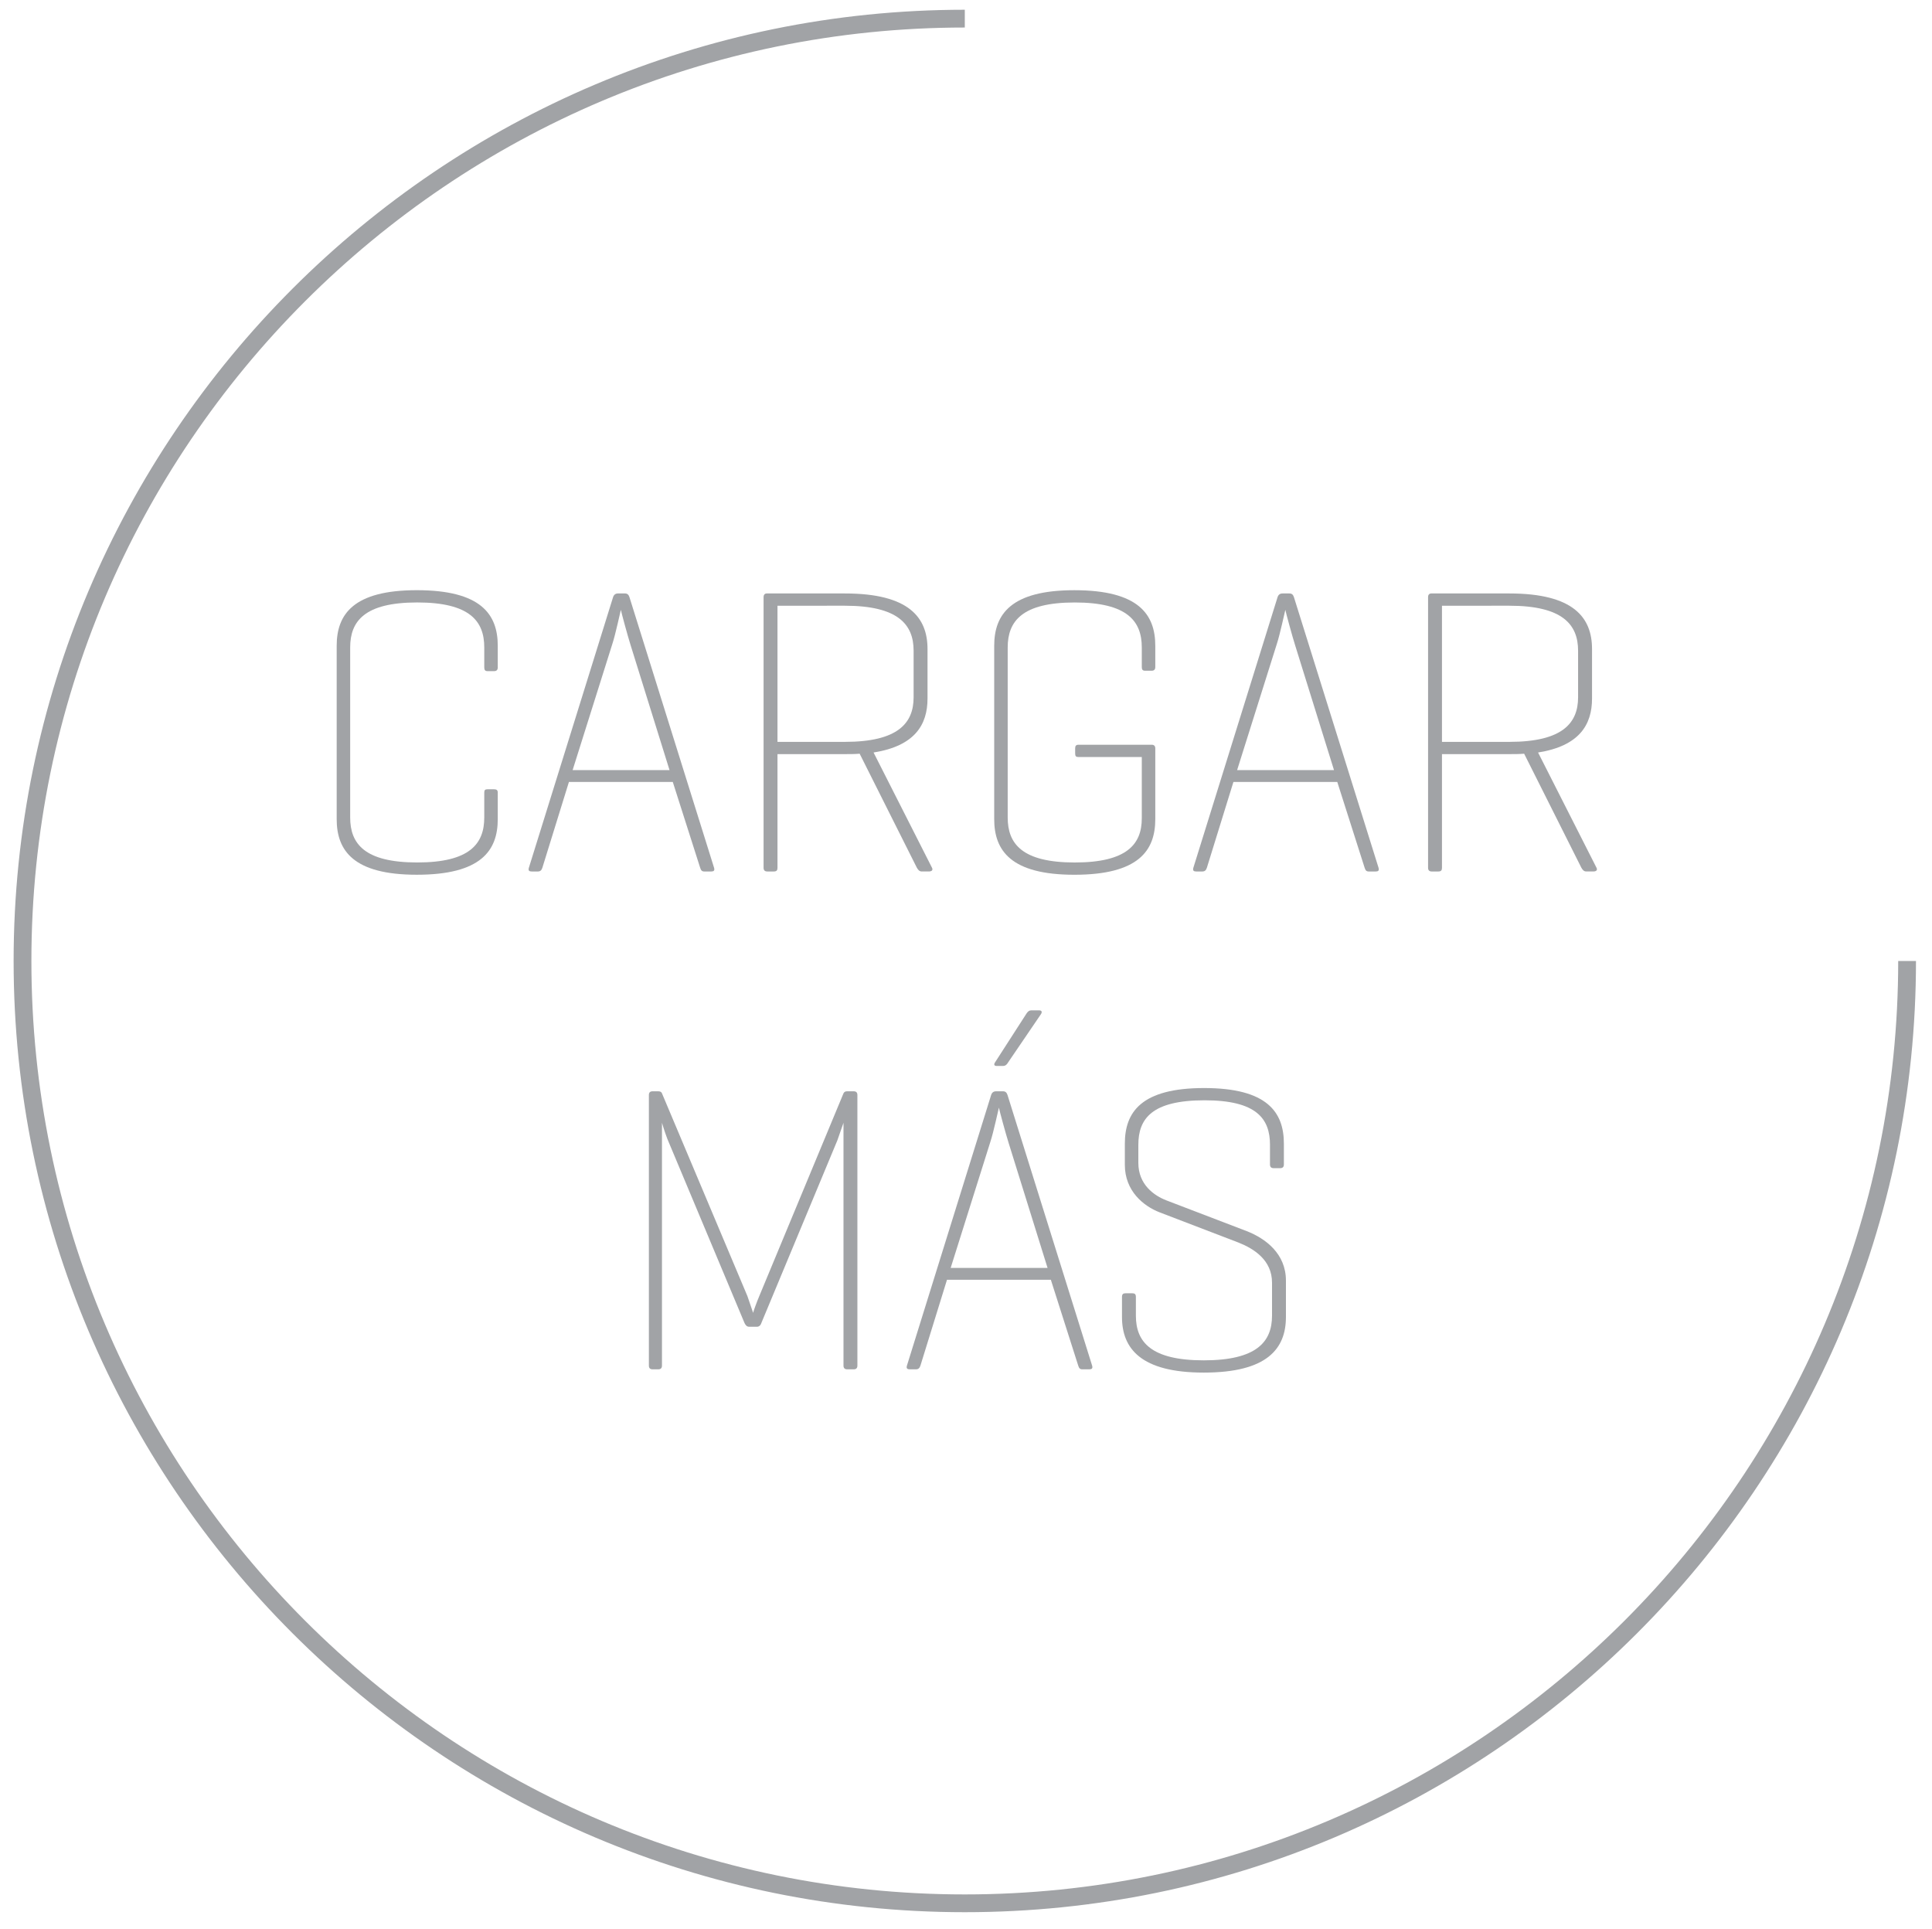 <?xml version="1.0" encoding="utf-8"?>
<!-- Generator: Adobe Illustrator 16.0.0, SVG Export Plug-In . SVG Version: 6.00 Build 0)  -->
<!DOCTYPE svg PUBLIC "-//W3C//DTD SVG 1.1//EN" "http://www.w3.org/Graphics/SVG/1.1/DTD/svg11.dtd">
<svg version="1.1" id="Capa_1" xmlns="http://www.w3.org/2000/svg" xmlns:xlink="http://www.w3.org/1999/xlink" x="0px" y="0px"
	 width="108.667px" height="108.5px" viewBox="0 0 108.667 108.5" enable-background="new 0 0 108.667 108.5" xml:space="preserve">
<g>
	<g>
		<path fill="#A1A3A6" d="M27.997,46.071c0,1.771-0.942,3.127-4.553,3.127c-3.564,0-4.507-1.356-4.507-3.127v-9.75
			c0-1.771,0.942-3.127,4.507-3.127c3.61,0,4.553,1.356,4.553,3.127v1.219c0,0.138-0.069,0.207-0.207,0.207h-0.368
			c-0.138,0-0.184-0.069-0.184-0.207v-1.127c0-1.472-0.805-2.529-3.771-2.529s-3.771,1.058-3.771,2.529v9.566
			c0,1.472,0.805,2.529,3.771,2.529s3.771-1.058,3.771-2.529v-1.403c0-0.138,0.046-0.184,0.184-0.184h0.368
			c0.138,0,0.207,0.046,0.207,0.184V46.071z"/>
	</g>
	<g>
		<path fill="#A1A3A6" d="M35.404,33.585l4.76,15.223c0.046,0.161-0.023,0.207-0.161,0.207h-0.391c-0.138,0-0.184-0.069-0.23-0.207
			l-1.541-4.829h-5.841l-1.495,4.829c-0.046,0.138-0.115,0.207-0.253,0.207h-0.345c-0.138,0-0.207-0.046-0.161-0.207l4.737-15.223
			c0.046-0.138,0.138-0.207,0.276-0.207h0.391C35.289,33.378,35.358,33.447,35.404,33.585z M35.473,36.299
			c-0.161-0.506-0.529-1.863-0.552-2.001c-0.023,0.069-0.299,1.38-0.483,1.932l-2.23,7.082h5.45L35.473,36.299z"/>
	</g>
	<g>
		<path fill="#A1A3A6" d="M43.73,42.415v6.393c0,0.138-0.046,0.207-0.207,0.207h-0.368c-0.138,0-0.207-0.069-0.207-0.207V33.585
			c0-0.138,0.069-0.207,0.184-0.207h4.392c3.61,0,4.645,1.356,4.645,3.127v2.783c0,1.472-0.713,2.667-3.035,3.035l3.288,6.484
			c0.069,0.138-0.023,0.207-0.184,0.207h-0.391c-0.138,0-0.207-0.092-0.276-0.207l-3.219-6.416
			c-0.276,0.023-0.552,0.023-0.828,0.023H43.73z M43.73,34.068v7.657h3.794c2.989,0,3.863-1.059,3.863-2.507v-2.621
			c0-1.472-0.874-2.529-3.863-2.529H43.73z"/>
	</g>
	<g>
		<path fill="#A1A3A6" d="M64.773,41.886c0.139,0,0.207,0.069,0.207,0.207v3.979c0,1.771-0.942,3.127-4.553,3.127
			c-3.564,0-4.507-1.356-4.507-3.127v-9.75c0-1.771,0.942-3.127,4.507-3.127c3.61,0,4.553,1.356,4.553,3.127v1.196
			c0,0.138-0.068,0.206-0.207,0.206h-0.367c-0.139,0-0.185-0.068-0.185-0.206v-1.104c0-1.472-0.805-2.529-3.771-2.529
			c-2.967,0-3.771,1.058-3.771,2.529v9.566c0,1.472,0.805,2.529,3.771,2.529c2.943,0,3.771-1.035,3.771-2.483v-3.449h-3.563
			c-0.139,0-0.185-0.046-0.185-0.207v-0.276c0-0.138,0.046-0.207,0.185-0.207H64.773z"/>
	</g>
	<g>
		<path fill="#A1A3A6" d="M72.778,33.585l4.76,15.223c0.046,0.161-0.022,0.207-0.161,0.207h-0.391c-0.139,0-0.184-0.069-0.23-0.207
			l-1.54-4.829h-5.841l-1.494,4.829c-0.047,0.138-0.115,0.207-0.254,0.207h-0.345c-0.138,0-0.206-0.046-0.161-0.207l4.737-15.223
			c0.046-0.138,0.138-0.207,0.276-0.207h0.391C72.663,33.378,72.732,33.447,72.778,33.585z M72.848,36.299
			c-0.162-0.506-0.529-1.863-0.553-2.001c-0.022,0.069-0.299,1.38-0.482,1.932l-2.23,7.082h5.449L72.848,36.299z"/>
	</g>
	<g>
		<path fill="#A1A3A6" d="M81.105,42.415v6.393c0,0.138-0.047,0.207-0.207,0.207h-0.369c-0.137,0-0.206-0.069-0.206-0.207V33.585
			c0-0.138,0.069-0.207,0.184-0.207h4.392c3.611,0,4.646,1.356,4.646,3.127v2.783c0,1.472-0.713,2.667-3.035,3.035l3.288,6.484
			c0.068,0.138-0.023,0.207-0.184,0.207h-0.391c-0.139,0-0.207-0.092-0.276-0.207l-3.22-6.416c-0.275,0.023-0.552,0.023-0.828,0.023
			H81.105z M81.105,34.068v7.657h3.793c2.99,0,3.863-1.059,3.863-2.507v-2.621c0-1.472-0.873-2.529-3.863-2.529H81.105z"/>
	</g>
	<g>
		<path fill="#A1A3A6" d="M48.225,76.808c0,0.137-0.069,0.207-0.207,0.207H47.65c-0.138,0-0.207-0.07-0.207-0.207v-13.66
			l-0.345,0.99l-4.277,10.277c-0.046,0.139-0.138,0.207-0.253,0.207h-0.414c-0.138,0-0.207-0.068-0.276-0.207l-4.346-10.369
			c-0.046-0.115-0.184-0.506-0.299-0.898v13.66c0,0.137-0.069,0.207-0.207,0.207h-0.322c-0.138,0-0.207-0.07-0.207-0.207V61.585
			c0-0.139,0.069-0.207,0.207-0.207h0.322c0.115,0,0.184,0.045,0.207,0.115l4.806,11.404l0.322,0.943
			c0-0.047,0.207-0.621,0.345-0.943l4.737-11.404c0.046-0.092,0.115-0.115,0.207-0.115h0.368c0.138,0,0.207,0.068,0.207,0.207
			V76.808z"/>
	</g>
	<g>
		<path fill="#A1A3A6" d="M56.668,61.585l4.76,15.223c0.045,0.16-0.023,0.207-0.161,0.207h-0.392c-0.138,0-0.184-0.07-0.229-0.207
			l-1.54-4.83h-5.841l-1.495,4.83c-0.046,0.137-0.115,0.207-0.253,0.207h-0.345c-0.138,0-0.207-0.047-0.161-0.207l4.737-15.223
			c0.045-0.139,0.138-0.207,0.275-0.207h0.391C56.553,61.378,56.621,61.447,56.668,61.585z M56.736,64.298
			c-0.161-0.506-0.529-1.863-0.552-2c-0.022,0.068-0.299,1.379-0.483,1.932l-2.23,7.082h5.45L56.736,64.298z M56.645,59.837
			c-0.047,0.047-0.092,0.115-0.23,0.115h-0.367c-0.115,0-0.161-0.068-0.092-0.184l1.793-2.783c0.068-0.092,0.139-0.16,0.253-0.16
			h0.437c0.162,0,0.185,0.092,0.115,0.207L56.645,59.837z"/>
	</g>
	<g>
		<path fill="#A1A3A6" d="M71.432,64.39c0-1.471-0.758-2.506-3.679-2.506c-2.966,0-3.726,1.035-3.726,2.506v1.012
			c0,1.219,0.874,1.84,1.587,2.115l4.507,1.725c1.059,0.414,2.207,1.266,2.207,2.783v2.047c0,1.77-1.034,3.127-4.621,3.127
			c-3.541,0-4.6-1.357-4.6-3.127v-1.127c0-0.162,0.069-0.207,0.207-0.207h0.368c0.138,0,0.207,0.045,0.207,0.207v1.057
			c0,1.473,0.851,2.508,3.817,2.508s3.84-1.035,3.84-2.508V72.14c0-1.266-1.012-1.908-1.886-2.254l-4.438-1.701
			c-0.896-0.346-1.954-1.195-1.954-2.668v-1.195c0-1.771,0.92-3.127,4.462-3.127c3.541,0,4.483,1.355,4.483,3.127v1.172
			c0,0.139-0.069,0.207-0.207,0.207h-0.368c-0.138,0-0.207-0.068-0.207-0.207V64.39z"/>
	</g>
</g>
<g>
	<path fill="#A1A3A6" d="M54.266,107.548c-29.5,0-53.5-24-53.5-53.5c0-29.5,24-53.5,53.5-53.5v1c-28.949,0-52.5,23.552-52.5,52.5
		c0,28.948,23.551,52.5,52.5,52.5c28.948,0,52.5-23.552,52.5-52.5h1C107.766,83.548,83.766,107.548,54.266,107.548z"/>
</g>
</svg>
